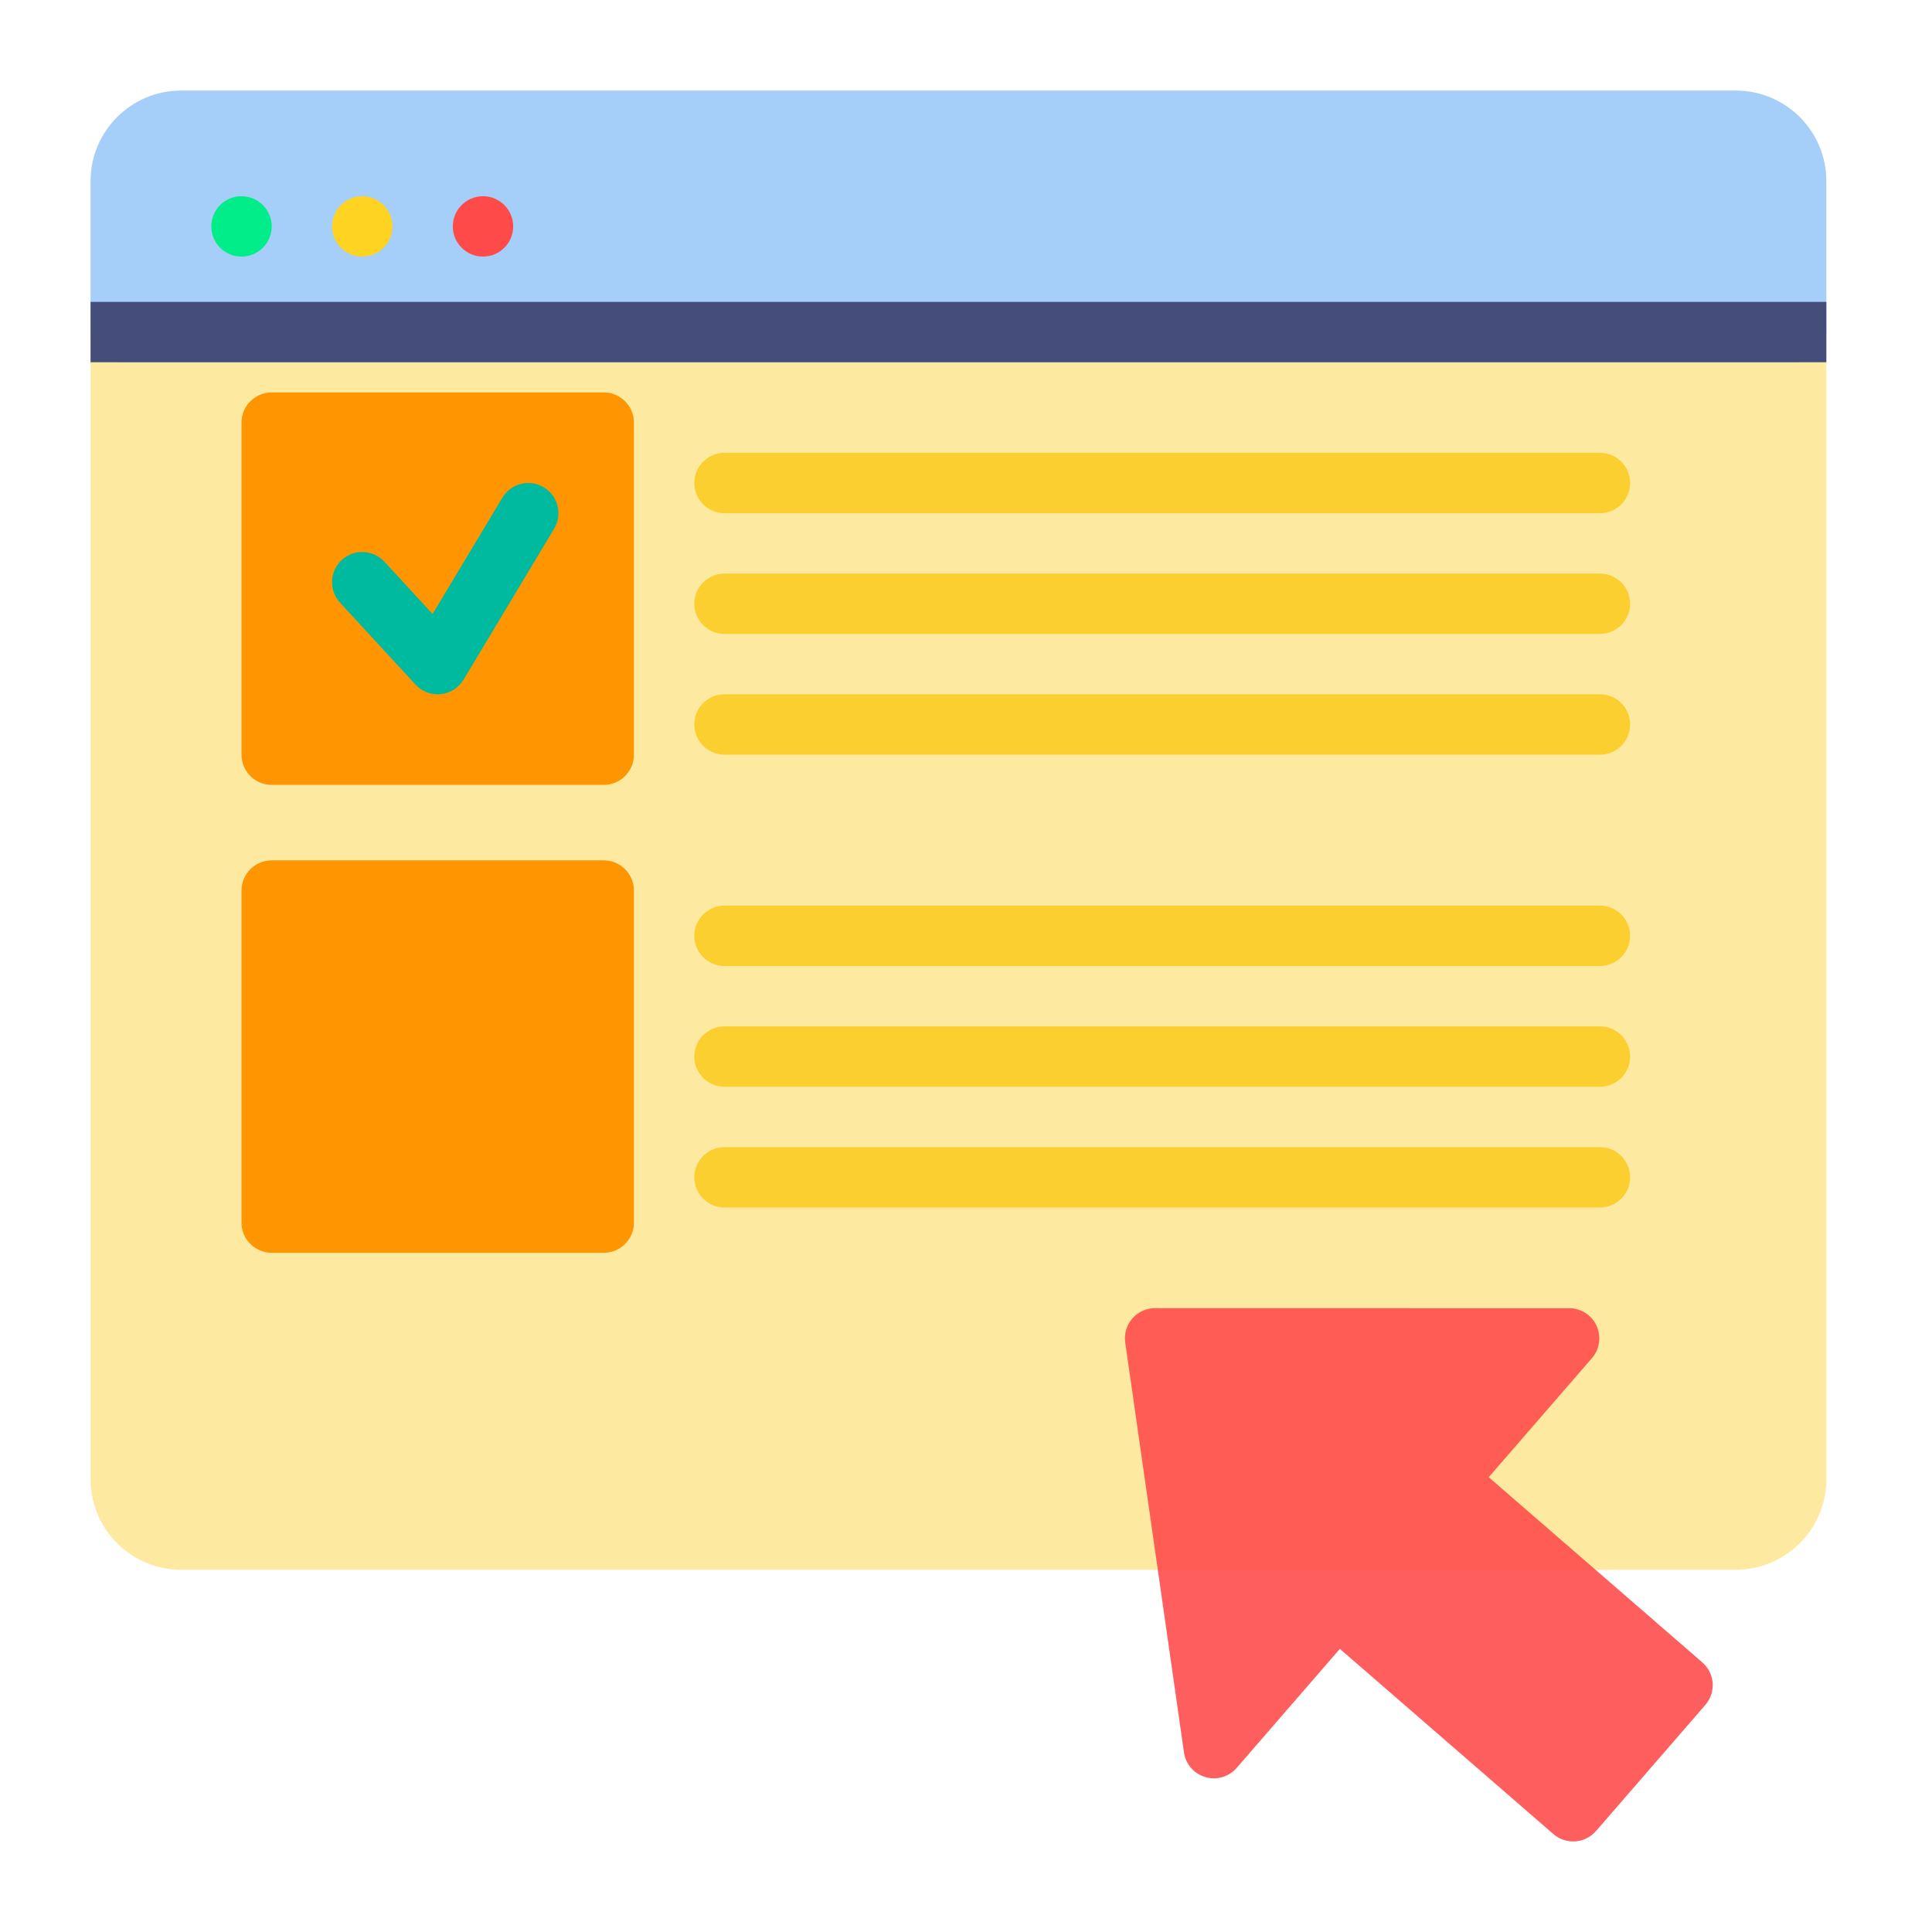<svg width="137" height="137" viewBox="0 0 137 137" fill="none" xmlns="http://www.w3.org/2000/svg">
<path fill-rule="evenodd" clip-rule="evenodd" d="M12.844 111.312H123.086C126.633 111.312 129.508 108.438 129.508 104.891V23.547C129.508 22.365 128.549 21.406 127.367 21.406H8.562C7.381 21.406 6.422 22.365 6.422 23.547V104.891C6.422 108.438 9.297 111.312 12.844 111.312Z" fill="#FDEAA0"/>
<path fill-rule="evenodd" clip-rule="evenodd" d="M129.508 12.844C129.508 9.297 126.633 6.422 123.086 6.422H12.844C9.297 6.422 6.422 9.297 6.422 12.844V23.547C6.422 24.729 7.381 25.688 8.562 25.688H127.367C128.549 25.688 129.508 24.729 129.508 23.547V12.844Z" fill="#A5CEF8"/>
<path fill-rule="evenodd" clip-rule="evenodd" d="M95.012 116.923L110.155 130.056C111.049 130.829 112.4 130.732 113.175 129.84L120.926 120.9C121.701 120.008 121.605 118.655 120.712 117.88L105.567 104.749L112.884 96.309C113.434 95.677 113.562 94.781 113.216 94.018C112.867 93.256 112.107 92.766 111.268 92.766L81.911 92.76C81.29 92.76 80.7 93.029 80.293 93.498C79.886 93.967 79.702 94.59 79.792 95.204L83.957 124.265C84.075 125.094 84.668 125.779 85.473 126.014C86.276 126.252 87.145 125.997 87.693 125.364L95.012 116.923Z" fill="#FF4A4A" fill-opacity="0.89"/>
<path fill-rule="evenodd" clip-rule="evenodd" d="M6.422 21.406H129.508V25.688H6.422V21.406Z" fill="#454E7B"/>
<path fill-rule="evenodd" clip-rule="evenodd" d="M44.953 63.148C44.953 61.967 43.994 61.008 42.812 61.008H19.266C18.084 61.008 17.125 61.967 17.125 63.148V86.695C17.125 87.877 18.084 88.836 19.266 88.836H42.812C43.994 88.836 44.953 87.877 44.953 86.695V63.148ZM44.953 29.969C44.953 28.787 43.994 27.828 42.812 27.828H19.266C18.084 27.828 17.125 28.787 17.125 29.969V53.516C17.125 54.697 18.084 55.656 19.266 55.656H42.812C43.994 55.656 44.953 54.697 44.953 53.516V29.969Z" fill="#FF9501"/>
<path fill-rule="evenodd" clip-rule="evenodd" d="M24.111 42.733L29.462 48.543C29.921 49.039 30.584 49.292 31.256 49.224C31.926 49.155 32.526 48.774 32.873 48.194L39.294 37.491C39.902 36.478 39.575 35.162 38.56 34.556C37.548 33.948 36.231 34.276 35.625 35.29L30.674 43.538L27.262 39.833C26.461 38.964 25.104 38.908 24.237 39.708C23.368 40.509 23.312 41.864 24.111 42.733Z" fill="#00BAA0"/>
<path fill-rule="evenodd" clip-rule="evenodd" d="M51.375 36.391H113.453C114.635 36.391 115.594 35.432 115.594 34.25C115.594 33.068 114.635 32.109 113.453 32.109H51.375C50.193 32.109 49.234 33.068 49.234 34.25C49.234 35.432 50.193 36.391 51.375 36.391Z" fill="#FBCF30"/>
<path fill-rule="evenodd" clip-rule="evenodd" d="M51.375 68.5H113.453C114.635 68.5 115.594 67.541 115.594 66.359C115.594 65.178 114.635 64.219 113.453 64.219H51.375C50.193 64.219 49.234 65.178 49.234 66.359C49.234 67.541 50.193 68.5 51.375 68.5Z" fill="#FBCF30"/>
<path fill-rule="evenodd" clip-rule="evenodd" d="M51.375 44.953H113.453C114.635 44.953 115.594 43.994 115.594 42.812C115.594 41.631 114.635 40.672 113.453 40.672H51.375C50.193 40.672 49.234 41.631 49.234 42.812C49.234 43.994 50.193 44.953 51.375 44.953Z" fill="#FBCF30"/>
<path fill-rule="evenodd" clip-rule="evenodd" d="M51.375 77.062H113.453C114.635 77.062 115.594 76.103 115.594 74.922C115.594 73.74 114.635 72.781 113.453 72.781H51.375C50.193 72.781 49.234 73.74 49.234 74.922C49.234 76.103 50.193 77.062 51.375 77.062Z" fill="#FBCF30"/>
<path fill-rule="evenodd" clip-rule="evenodd" d="M51.375 53.516H113.453C114.635 53.516 115.594 52.557 115.594 51.375C115.594 50.193 114.635 49.234 113.453 49.234H51.375C50.193 49.234 49.234 50.193 49.234 51.375C49.234 52.557 50.193 53.516 51.375 53.516Z" fill="#FBCF30"/>
<path fill-rule="evenodd" clip-rule="evenodd" d="M51.375 85.625H113.453C114.635 85.625 115.594 84.666 115.594 83.484C115.594 82.303 114.635 81.344 113.453 81.344H51.375C50.193 81.344 49.234 82.303 49.234 83.484C49.234 84.666 50.193 85.625 51.375 85.625Z" fill="#FBCF30"/>
<path d="M17.125 18.195C18.307 18.195 19.266 17.237 19.266 16.055C19.266 14.873 18.307 13.914 17.125 13.914C15.943 13.914 14.984 14.873 14.984 16.055C14.984 17.237 15.943 18.195 17.125 18.195Z" fill="#00ED89"/>
<path d="M25.688 18.195C26.87 18.195 27.828 17.237 27.828 16.055C27.828 14.873 26.87 13.914 25.688 13.914C24.505 13.914 23.547 14.873 23.547 16.055C23.547 17.237 24.505 18.195 25.688 18.195Z" fill="#FFD322"/>
<path d="M34.25 18.195C35.432 18.195 36.391 17.237 36.391 16.055C36.391 14.873 35.432 13.914 34.25 13.914C33.068 13.914 32.109 14.873 32.109 16.055C32.109 17.237 33.068 18.195 34.25 18.195Z" fill="#FF4A4A"/>
</svg>
